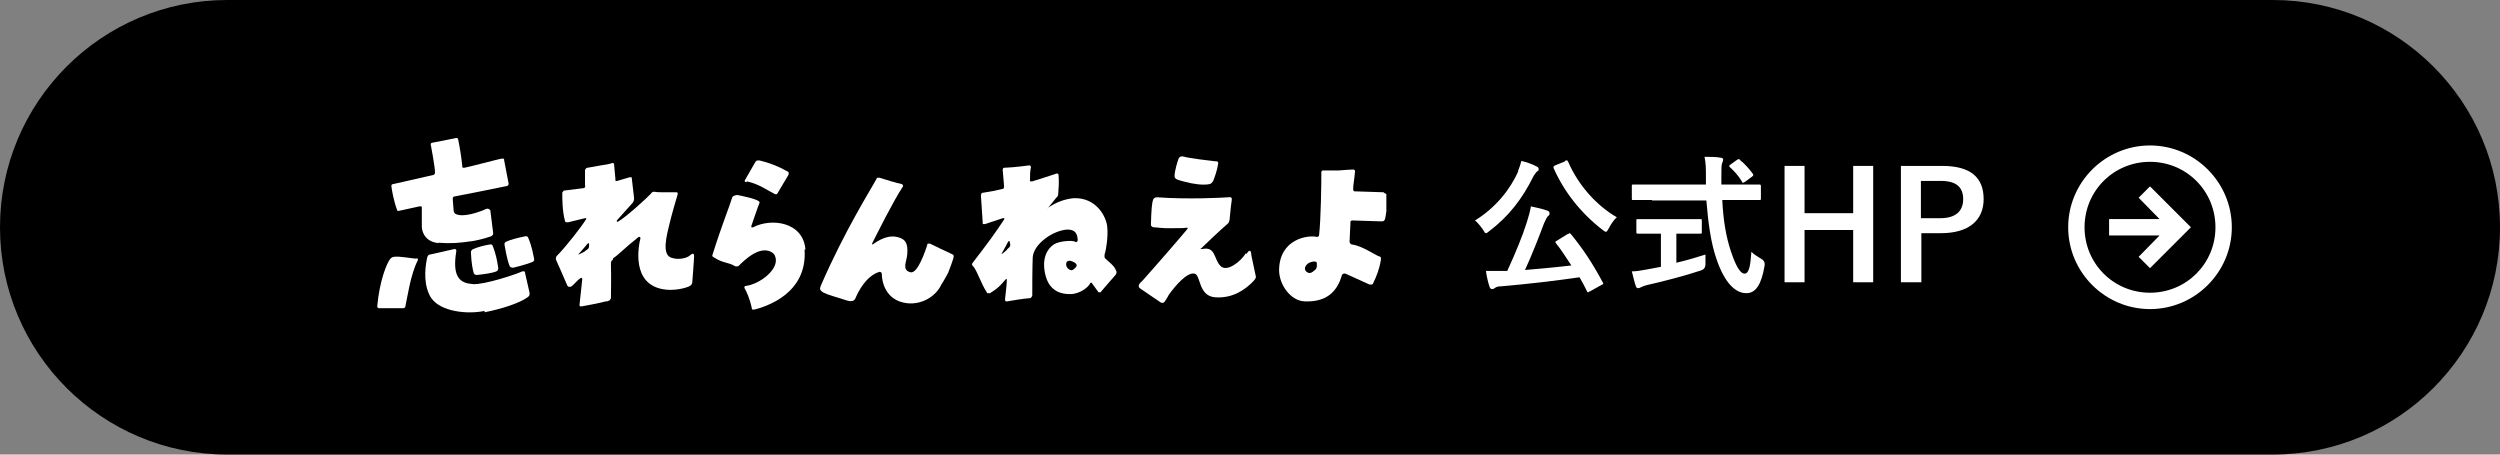 <?xml version="1.0" encoding="UTF-8"?>
<svg xmlns="http://www.w3.org/2000/svg" xmlns:xlink="http://www.w3.org/1999/xlink" version="1.1" viewBox="0 0 550 100">
  <rect x="0" y="0" width="550" height="100" fill="#808080" stroke="none"/>
  <defs>
    <style>
      .cls-1 {
        fill: none;
      }

      .cls-2 {
        fill-rule: evenodd;
      }

      .cls-2, .cls-3 {
        fill: #fff;
      }

      .cls-4 {
        clip-path: url(#clippath);
      }
    </style>
    <clipPath id="clippath">
      <rect class="cls-1" x="83" y="30" width="222" height="39"/>
    </clipPath>
  </defs>
  <!-- Generator: Adobe Illustrator 28.7.2, SVG Export Plug-In . SVG Version: 1.2.0 Build 154)  -->
  <g>
    <g id="_レイヤー_1" data-name="レイヤー_1">
      <path d="M50,0h450C527.6,0,550,22.4,550,50h0c0,27.6-22.4,50-50,50H50C22.4,100,0,77.6,0,50h0C0,22.4,22.4,0,50,0Z"/>
      <g class="cls-4">
        <g>
          <path class="cls-3" d="M96.3,53.4c3,.2,4.5.1,7.9-.4,2.1-.4,3.2-.8,3.8-1,.4-.2.5-.4.5-.7l-.6-4.8c0-.2,0-.3-.2-.4-.1-.1-.3-.2-.4-.2-.3,0-.7.2-1.1.4-.8.3-4.2,1.6-5.9.8-.3-.1-.5-.5-.5-.8l-.2-2.5c0-.1,0-.3.1-.4,0-.1.2-.2.4-.2,2.1-.4,11.2-2.2,11.5-2.3.1,0,.3-.2.3-.5-.2-1.1-.8-4.2-1-5.2,0,0,0-.1,0-.2,0,0,0-.1-.2-.1,0,0-.1,0-.2,0,0,0-.1,0-.2,0-1,.2-7.4,1.9-8.1,2,0,0-.1,0-.2,0,0,0-.1,0-.2,0,0,0,0,0-.1-.2,0,0,0-.1,0-.2-.2-1.9-.5-3.9-.9-5.8,0-.1-.1-.3-.2-.3-.1,0-.3-.1-.4,0l-5.1,1c-.1,0-.3.1-.3.2,0,.1-.1.3,0,.4,0,0,.9,4.7.9,5.9,0,.4-.2.6-.4.6l-8.8,2s-.4,0-.4.4c.1.9.5,3.3,1.3,5.4,0,0,0,0,0,.1,0,0,0,0,.1,0,0,0,0,0,.1,0,0,0,0,0,.1,0l4.6-1c0,0,.1,0,.2,0,0,0,.1,0,.2,0,0,0,0,0,.1.2,0,0,0,.1,0,.2v4.1c0,0,0,3.3,3.8,3.6"/>
          <path class="cls-3" d="M91.7,56.9c-1.1,0-3.8-.6-5-.4-.3,0-.6.2-.8.4-.8.9-2.4,4.9-2.9,10.4,0,0,0,.1,0,.2,0,0,0,.1.1.2,0,0,.1,0,.2.1s.1,0,.2,0h5.1c.2,0,.3,0,.4-.1.1,0,.2-.2.2-.4.4-1.7,1.1-6.9,2.7-10,.1-.3,0-.5-.3-.5"/>
          <path class="cls-3" d="M106.6,68.7c3.6-.7,7.8-2,9.6-3.4.1-.1.2-.2.3-.4,0-.2,0-.3,0-.5l-1-4.4c0,0,0-.1,0-.2,0,0,0,0-.2-.1s-.1,0-.2,0c0,0-.1,0-.2,0-1.2.6-8.4,3-10.9,2.8-2.7-.2-4.6-1.4-3.6-7.3,0-.3-.2-.5-.5-.4l-5.3,1.2c-.2,0-.3.1-.4.2-.1.1-.2.3-.2.4-.3,1.3-1,5.1.4,8.1.1.3.3.6.5.9,2.1,3,8,3.6,11.7,2.8Z"/>
          <path class="cls-3" d="M107.7,53.8c-1.3.2-2.7.6-3.6,1-.3.1-.5.4-.5.7.1,2.4.4,3.8.6,4.5,0,.1.1.3.3.4.1,0,.3.1.4.1,1.9-.2,3.7-.5,4.3-.8.3-.1.5-.5.4-.8-.2-1.6-.6-3.3-1.2-4.8-.1-.3-.3-.4-.7-.3Z"/>
          <path class="cls-3" d="M112.1,58.5c.1.3.5.4.8.4,2.1-.5,3.6-1,4.3-1.3.1,0,.2-.2.3-.3,0-.1,0-.3,0-.4-.5-2.7-1-3.9-1.3-4.6,0-.1-.2-.3-.3-.3-.1,0-.3-.1-.4,0-1.6.3-3.4.8-4.2,1.2-.1,0-.2.2-.3.3,0,.1,0,.3,0,.4.5,2.9.9,4.2,1.2,4.8"/>
          <path class="cls-3" d="M134.9,56.8c.9-.5,2.7-2.4,5.5-4.6.2-.2.5-.1.5.2-.5,2-1.9,9.9,4.8,11.2,2.4.5,5.2-.2,6.1-.7.3-.2.5-.5.5-.8,0,0,.4-5,.4-5.8,0-.8-.6-.4-.8-.2-.8.8-2.8,1.1-4.2.6-2.2-.7-1-5-.4-7.5.4-1.7,1.4-5.2,1.8-6.5,0-.3,0-.4-.4-.4-.7,0-1.3,0-2.4,0-1,0-1.8,0-2.2-.1-.1,0-.3,0-.4,0-.1,0-.3.1-.4.3-.9,1-5.6,5.3-7.4,6.3,0,0-.3,0-.2-.3l3.5-3.9c.2-.3.3-.6.3-1l-.5-4.3c0,0,0-.1,0-.2,0,0,0,0-.1-.1,0,0-.1,0-.2,0,0,0-.1,0-.2,0l-2.7.8c-.3.1-.5,0-.4-.3l-.3-3.3c0-.3-.2-.4-.5-.3-.6.2-1.1.3-2.5.5-1.2.2-2.1.4-2.8.5-.1,0-.3,0-.4.2-.1.1-.2.2-.2.4v3.3c.1.1,0,.3,0,.4-.1.1-.2.2-.4.2l-4,.5c-.1,0-.3,0-.4.2-.1.1-.2.2-.2.4,0,1.2,0,4,.6,6.1,0,.1.1.3.3.3.1,0,.3,0,.4,0l3.7-.9c.3,0,.4,0,.2.3-1,1.6-4.4,6-6.4,8-.1.1-.2.3-.2.4,0,.2,0,.3,0,.4.4.8,1.7,3.9,2.5,5.7,0,.1.2.2.3.3.1,0,.3,0,.4,0,.6-.2,1.3-1.3,2.2-1.9.2-.2.4,0,.4.2l-.6,5.6c0,0,0,.1,0,.2,0,0,0,.1.1.2,0,0,.1,0,.2,0,0,0,.1,0,.2,0,1.1-.2,3.8-.7,5.3-1.1.2,0,.4,0,.5-.1.1,0,.3-.1.4-.2,0-.1.2-.3.2-.4,0-1.1.1-4.2,0-7.6,0-.2,0-.3.1-.5,0-.1.2-.3.3-.3h0ZM128.7,55.3c-1.5.8-1.5.7-1.5.7l1.4-1.6c1-1.3,1-1,1-.4,0,.5,0,.7-1,1.3h0Z"/>
          <path class="cls-3" d="M164.3,39.9c1.4.3,2.8.9,4,1.6,1.2.7,1.5.8,2,1.1.3.2.5.2.7,0l2.5-4.2c0-.1,0-.3,0-.4,0-.1-.1-.3-.3-.3-1.9-1.1-4-1.9-6.1-2.4-.2,0-.3,0-.5,0-.1,0-.3.2-.4.3l-2.3,4c-.2.3,0,.4.3.5Z"/>
          <path class="cls-3" d="M177.2,54.9c-.5-6.1-7.5-7-11.5-4.9-.3.1-.5,0-.4-.3,0,0,1.7-5,1.8-5.1.3-.7-4.3-1.6-4.9-1.7-.3,0-1,.2-1.1.5-.6,2-2.3,6.1-4.4,12.8,0,.3.2.3.5.5,1.8,1.2,3.1,1,4.4,1.8.3.2.7.1.9,0,1.2-1.2,4.6-4.6,7.3-3,.3.2.6.5.7.8,1.2,2.8-3.3,6.2-6.4,6.6-.3,0-.4.2-.3.5.4.7,1.1,2.1,1.6,4.4,0,0,0,.1,0,.2,0,0,0,.1.2.1,0,0,.1,0,.2,0,0,0,.1,0,.2,0,2.3-.6,11.7-3.4,11-13.2"/>
          <path class="cls-3" d="M209.8,56.2c0-.1-.3-.3-.8-.5-1.1-.5-3.4-1.6-4.4-2.1,0,0-.1,0-.2,0,0,0-.1,0-.2,0,0,0-.1,0-.2.1,0,0,0,.1,0,.2-.4,1.2-2.1,6.4-3.7,6-2-.5-.8-2.4-.7-4,.2-2.5-.5-3.3-2-3.7-1.4-.4-3.1-.2-5.5,1.5-.2.2-.3.1-.2-.2.9-1.8,4.7-9.4,6.7-12.4.2-.2,0-.5-.2-.6-1.1-.2-3.3-.9-4.9-1.4-.1,0-.3,0-.4,0-.1,0-.3.2-.3.3-1.1,2.1-6.9,11.2-12.2,23.4-.1.3-.3.7-.1,1,.3.4.6.7,2.9,1.4,2.8.8,3.3,1.2,4.1,1,.3,0,.6-.3.7-.6.6-1.4,2.3-4.9,5.3-5.8.3,0,.5.2.5.5,0,1.5.7,5.8,5.5,6.4,3.3.4,6.4-1.5,7.6-4.1,0,0,.6-.9,1.5-2.6.1-.3,1.3-3.3,1.2-3.6"/>
          <path class="cls-3" d="M259.4,34.6c-.3.8-1,2.9-1,4.2,0,.3.3.6.6.7.3.1.8.3,1.7.5,1.9.5,4,.8,5.4.5.3,0,.6-.4.8-.7.3-.7.9-2.4,1.1-3.8,0,0,0-.1,0-.2s0-.1-.1-.2c0,0-.1-.1-.2-.1,0,0-.1,0-.2,0-1.5-.2-5.6-.6-7.3-1.1-.3,0-.6,0-.7.3Z"/>
          <path class="cls-3" d="M274.1,55.7c-1.1,1.8-4.2,4.3-5.6,2.8-1.5-1.5-1-4.4-4.1-3.7-.3,0-.4,0-.1-.2.9-.9,4.4-4.2,5.7-5.3.3-.2.4-.5.5-.9.1-.8.1-1.3.3-3,.2-1.8.5-2.1-.6-2-1.3.1-8.8.5-15.7,0-.3,0-.7.2-.8.5-.3.8-.4,2.2-.5,5.5,0,.2,0,.3.2.4.1.1.2.2.4.2.6,0,2.4.3,4,.2,1.5,0,2.6,0,3.2-.1.3,0,.4,0,.2.3-1.3,1.6-6.5,7.6-9.9,11.4-.2.2-.6.5-.7.8-.1.2-.2.6.3.9.9.6,2.6,1.8,4.4,3,0,0,.4.3.8,0,.2-.2.9-1.3,1-1.6,1.5-2.1,4.1-5.1,5.7-4.7,1.4.3.8,4.9,4.5,5.2,3.9.3,6.7-1.7,8.5-3.6.2-.2.5-.6.5-.9l-1-4.7s0-2.1-1.1-.3"/>
          <path class="cls-3" d="M304.4,42.3l-6.2-.2c0,0-.1,0-.2,0,0,0-.1,0-.2-.1,0,0,0-.1-.1-.2,0,0,0-.1,0-.2,0-1,.2-1.6.4-3.8,0,0,0-.1,0-.2,0,0,0-.1-.1-.2,0,0-.1,0-.2-.1,0,0-.1,0-.2,0-.6,0-1.7.1-3.1.2-1.5,0-2.6,0-3.3,0,0,0-.1,0-.2,0,0,0-.1,0-.2.1,0,0,0,.1-.1.2,0,0,0,.1,0,.2,0,2.5-.1,10.3-.5,13.7,0,.3-.3.5-.6.4-1.8-.4-8.1.4-8.2,7.3,0,3.3,2.6,6.8,5.6,6.9,4.6.2,7.1-1.9,8.2-5.7,0-.3.5-.5.8-.4l5.3,2.4c.2,0,.3,0,.5,0,.1,0,.3-.2.3-.3.8-1.6,1.4-3.3,1.7-5.1,0-.2,0-.3,0-.5,0-.1-.2-.3-.4-.3-.9-.3-3.7-2.3-5.9-2.6-.2,0-.3-.1-.4-.2-.1-.1-.2-.3-.2-.4l.2-4.2c0,0,0-.1,0-.2,0,0,0-.1.1-.2,0,0,.1,0,.2-.1,0,0,.1,0,.2,0l6.3.2c.2,0,.3,0,.5-.1.1,0,.2-.2.3-.4.2-.8.5-2.6.5-5.1,0-.2,0-.3-.2-.4-.1-.1-.3-.2-.4-.2h0ZM289.7,57.9c0,.5.1,1.1-.4,1.5-.8.7-1.2.8-1.7.5-1.1-.7-.1-1.7-.1-1.7.5-.6,2.2-1,2.2-.3Z"/>
          <path class="cls-3" d="M245.6,59.7c-.3-.7-.3-1-2.4-2.8-.1-.1-.2-.2-.2-.4,0-.1,0-.3,0-.5.4-1.1.8-4.2.6-6-.1-2-2.2-6.6-7.4-6.4-2,.2-3.9.9-5.6,2.1-.2.2-.3.1,0,0,.4-.5,1.2-1.5,1.7-2.1.3-.4.4-.3.5-.8.1-1.4.2-2.7.1-4.1,0-.4-.1-.7-.8-.4-.8.3-3.8,1.2-5,1.6,0,0-.1,0-.2,0,0,0-.1,0-.2,0,0,0,0,0-.1-.1,0,0,0-.1,0-.2,0-.9,0-1.9.2-2.8,0-.3-.2-.5-.5-.4-.9.1-2.9.4-5.2.5,0,0-.1,0-.2,0,0,0-.1,0-.2.1,0,0,0,.1-.1.2,0,0,0,.1,0,.2l.3,3.6c0,.1,0,.3-.1.4,0,.1-.2.2-.4.2-.7.2-2.2.5-4.1.8-.1,0-.3,0-.4.2,0,.1-.1.3-.1.4l.4,6c0,0,0,.1,0,.2,0,0,0,.1.1.1,0,0,.1,0,.2,0,0,0,.1,0,.2,0l3.9-1.3c.3,0,.5,0,.3.3-2,3-2.9,4.3-6.9,9.5-.2.2-.2.5,0,.7.8.6,1.9,4.1,3.1,5.8,0,0,0,.1.1.2,0,0,.1,0,.2,0,0,0,.1,0,.2,0,0,0,.1,0,.2,0,.7-.5,1.7-.9,3.4-3,.2-.2.3-.2.3.1,0,.8-.2,2.5-.4,4.3,0,.3.2.5.5.4,1.1-.2,3.5-.6,4.9-.7.1,0,.3,0,.4-.2,0-.1.2-.2.2-.4,0-1.5,0-6,.1-8.4.2-2.9,4.4-5.9,7.6-6.1,1.7,0,2.2.8,2.3,2.3,0,.3-.3.6-.5.4-.6-.4-3.6-.2-4.8.6-2.4,1.7-2.4,4.8-1.7,7.1,1,3.4,3.7,3.8,5.2,3.8.4,0,.7,0,1.1-.1,1.8-.4,3-1.5,3.4-2.2.1-.3.4-.3.5,0l1.3,1.8c0,0,0,.1.1.1s.1,0,.2,0c0,0,.1,0,.2,0,0,0,.1,0,.1-.1.5-.6,1.7-2,3.2-3.7.2-.2.3-.6.2-.9h0ZM221.6,54.9c-1.2,1.1-1.3,1-1.3,1l1-1.8c.7-1.5.8-1.2.9-.6.1.5.2.7-.7,1.4h0ZM236.7,58.8c-.5.4-.8,1-1.6.4-.6-.5-.6-1-.5-1.4.1-.4.6-.5,1-.4.5.2.6.2,1,.5.3.2.4.7,0,.9h0Z"/>
        </g>
      </g>
      <path class="cls-3" d="M475.1,51.8h-11.1v-3.6h11.1l-4.6-4.7,2.5-2.5,9,9-9,9-2.5-2.5,4.6-4.7Z"/>
      <path class="cls-2" d="M455,50c0-9.9,8.1-18,18-18s18,8.1,18,18-8.1,18-18,18-18-8.1-18-18ZM458.6,50c0-8,6.4-14.4,14.4-14.4s14.4,6.4,14.4,14.4-6.4,14.4-14.4,14.4-14.4-6.4-14.4-14.4Z"/>
      <g>
        <path class="cls-3" d="M334,37.5c.3-.7.5-1.3.7-2.1,1.2.3,2.4.7,3.3,1.2.4.2.5.3.5.6s0,.3-.3.5c-.3.2-.5.6-.8,1-2.5,5.1-5.6,9-9.7,12.1-.4.3-.6.5-.8.5s-.3-.2-.6-.7c-.6-.9-1.3-1.7-1.8-2.1,4.4-2.7,7.7-6.7,9.5-10.8ZM344.9,51.5c.2,0,.3-.2.4-.2s.1,0,.3.2c2.7,3.3,4.8,6.5,7,10.6.2.3.2.4-.3.6l-2.5,1.4c-.2,0-.3.2-.4.2s-.2,0-.3-.3c-.5-1-1-2-1.6-3-5.5.8-11.5,1.5-17.4,2-.7,0-1,.2-1.3.4-.2.2-.4.2-.6.2s-.4-.2-.5-.5c-.3-.9-.6-2.1-.8-3.5,1.3,0,2.4,0,3.8,0,.3,0,.6,0,.9,0,1.8-3.9,3.4-7.8,4.3-10.7.4-1.3.7-2.3.9-3.5,1.3.3,2.4.5,3.5.9.4.1.6.3.6.6s0,.4-.3.6c-.3.3-.5.7-.9,1.6-1.2,3.2-2.6,6.8-4.2,10.3,3.4-.3,6.9-.6,10.2-1-1.1-1.6-2.1-3.3-3.4-4.9-.2-.3-.2-.3.3-.6l2.1-1.3ZM344.3,35.4c.4-.2.5-.2.7.2,2.2,5.1,6.2,9.6,10.7,12.2-.6.5-1.3,1.5-1.8,2.5-.3.5-.4.7-.6.7s-.4-.2-.7-.4c-4.8-3.7-8.5-8.4-10.8-13.6-.1-.4,0-.4.3-.6l2.2-.9Z"/>
        <path class="cls-3" d="M363.5,44c-3,0-4,0-4.2,0-.3,0-.3,0-.3-.4v-2.6c0-.4,0-.4.3-.4s1.2,0,4.2,0h11.8c0-.4,0-.9,0-1.4,0-2.2,0-3.2-.3-4.7,1.2,0,2.5,0,3.6.2.3,0,.5.2.5.4s-.1.5-.2.7c-.2.5-.2,1.1-.2,3.3v1.5h4.1c3,0,4,0,4.2,0,.3,0,.4,0,.4.4v2.6c0,.4,0,.4-.4.4s-1.2,0-4.2,0h-3.9c.2,4.3.8,8,1.9,11.3,1,3,2,4.9,3,4.9s1.3-1.8,1.5-4.8c.5.5,1.4,1.1,2.1,1.5q1,.5.8,1.6c-.7,4.2-2,6-4,6-2.5,0-4.8-2.4-6.5-7.3-1.3-3.6-1.9-8.2-2.3-13.1h-12ZM368.8,51.3v6.5c2.2-.5,4.5-1.2,6.4-1.8,0,.6,0,1.4,0,2.1q0,1.1-1,1.4c-3.3,1.1-8.2,2.4-11.8,3.2-.8.2-1.2.4-1.4.5-.2.1-.4.2-.6.2s-.4-.1-.5-.4c-.3-.8-.6-2.2-.9-3.3,1.1,0,2-.2,3.2-.4l3.2-.6v-7.3h-1.1c-2.8,0-3.7,0-3.9,0-.3,0-.4,0-.4-.3v-2.5c0-.4,0-.4.4-.4s1.1,0,3.9,0h5.8c2.8,0,3.7,0,3.9,0,.4,0,.4,0,.4.4v2.5c0,.3,0,.3-.4.3s-1.1,0-3.9,0h-1.3ZM382.1,35.2c.2-.1.3-.2.4-.2s.2,0,.3.2c1,.8,2,1.9,2.8,3,.2.3.2.4-.2.7l-1.5,1.1c-.2.1-.3.2-.4.2s-.2,0-.3-.3c-.7-1.2-1.7-2.3-2.6-3.1-.3-.3-.2-.4.1-.6l1.4-1Z"/>
        <path class="cls-3" d="M412.1,62.1h-4.4v-11.5h-10.7v11.5h-4.4v-25.6h4.4v10.4h10.7v-10.4h4.4v25.6Z"/>
        <path class="cls-3" d="M427.3,36.5c6.3,0,9.1,2.6,9.1,7.3s-3.3,7.5-9.4,7.5h-4.3v10.8h-4.5v-25.6h9ZM422.7,48h4.2c3.4,0,5-1.6,5-4.2s-1.5-4-4.9-4h-4.4v8.2Z"/>
      </g>
    </g>
  </g>
</svg>